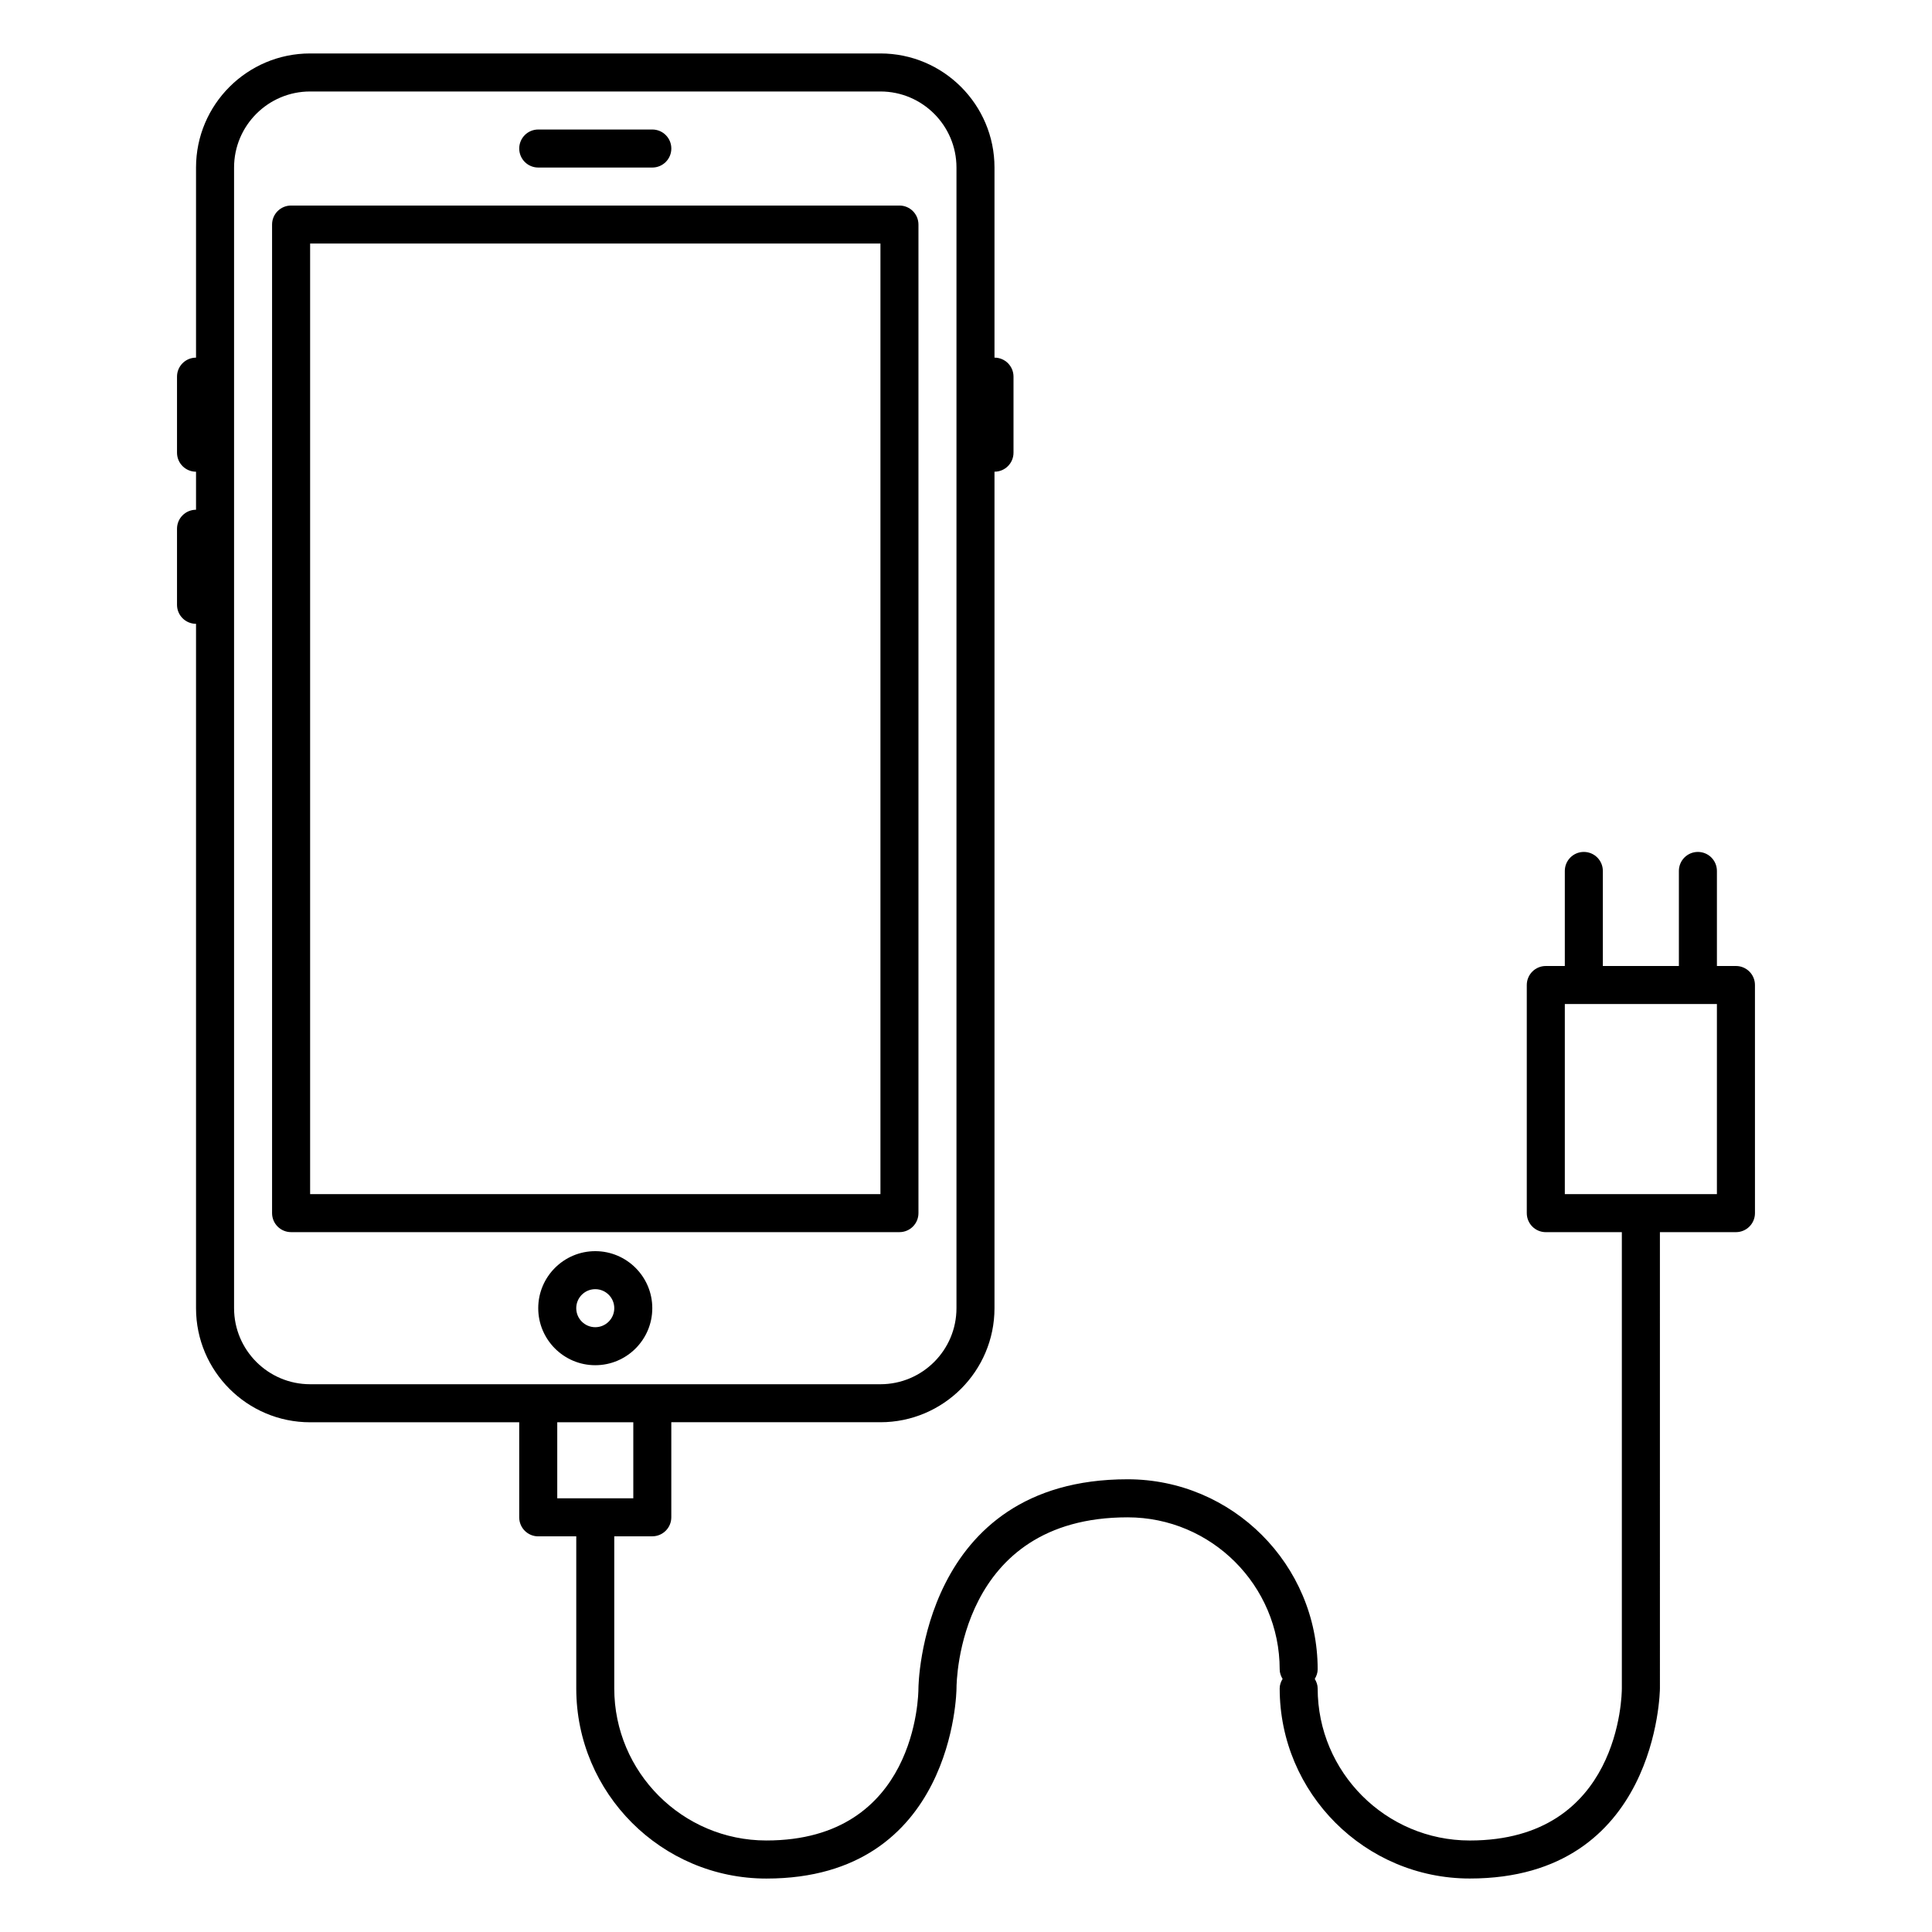 <?xml version="1.0" encoding="UTF-8"?>
<!-- Uploaded to: SVG Repo, www.svgrepo.com, Generator: SVG Repo Mixer Tools -->
<svg fill="#000000" width="800px" height="800px" version="1.1" viewBox="144 144 512 512" xmlns="http://www.w3.org/2000/svg">
 <g>
  <path d="m301.75 475.57c-8.332 0-15.113 6.781-15.113 15.113 0 8.332 6.781 15.113 15.113 15.113 8.332 0 15.113-6.781 15.113-15.113 0.004-8.332-6.777-15.113-15.113-15.113zm0 20.152c-2.781 0-5.039-2.258-5.039-5.039s2.258-5.039 5.039-5.039 5.039 2.258 5.039 5.039-2.258 5.039-5.039 5.039z"/>
  <path d="m387.4 465.49v-261.98c0-2.785-2.254-5.039-5.039-5.039h-161.22c-2.785 0-5.039 2.254-5.039 5.039v261.98c0 2.785 2.254 5.039 5.039 5.039h161.22c2.789 0 5.039-2.25 5.039-5.039zm-10.074-5.035h-151.14v-251.91h151.14z"/>
  <path d="m286.64 188.4h30.23c2.785 0 5.039-2.254 5.039-5.039s-2.254-5.039-5.039-5.039h-30.23c-2.785 0-5.039 2.254-5.039 5.039s2.254 5.039 5.039 5.039z"/>
  <path d="m604.04 400h-5.039v-25.191c0-2.785-2.254-5.039-5.039-5.039s-5.039 2.254-5.039 5.039v25.191h-20.152v-25.191c0-2.785-2.254-5.039-5.039-5.039s-5.039 2.254-5.039 5.039v25.191h-5.039c-2.785 0-5.039 2.254-5.039 5.039v60.457c0 2.785 2.254 5.039 5.039 5.039h20.152v120.91c0 1.641-0.457 40.305-40.305 40.305-22.223 0-40.305-18.082-40.305-40.305 0-0.941-0.324-1.77-0.77-2.519 0.449-0.75 0.77-1.578 0.77-2.519 0-27.781-22.602-50.383-50.383-50.383-54.785 0-55.418 54.863-55.418 55.418 0 1.641-0.457 40.305-40.305 40.305-22.223 0-40.305-18.082-40.305-40.305v-40.305h10.078c2.785 0 5.039-2.254 5.039-5.039v-25.191h55.418c16.672 0 30.23-13.559 30.23-30.23v-221.67c2.785 0 5.039-2.254 5.039-5.039v-20.152c0-2.785-2.254-5.039-5.039-5.039v-50.379c0-16.672-13.559-30.23-30.23-30.23h-151.14c-16.672 0-30.23 13.559-30.23 30.23v50.383c-2.785 0-5.039 2.254-5.039 5.039v20.152c0 2.785 2.254 5.039 5.039 5.039v10.078c-2.785 0-5.039 2.254-5.039 5.039v20.152c0 2.785 2.254 5.039 5.039 5.039v181.37c0 16.672 13.559 30.23 30.23 30.23h55.418v25.191c0 2.785 2.254 5.039 5.039 5.039h10.078v40.305c0 27.781 22.602 50.383 50.383 50.383 49.805 0 50.383-49.879 50.383-50.383 0-1.848 0.52-45.344 45.344-45.344 22.223 0 40.305 18.082 40.305 40.305 0 0.941 0.324 1.77 0.77 2.519-0.449 0.742-0.77 1.566-0.77 2.508 0 27.781 22.602 50.383 50.383 50.383 49.805 0 50.383-49.879 50.383-50.383l-0.004-120.91h20.152c2.785 0 5.039-2.254 5.039-5.039l-0.004-60.457c0-2.785-2.25-5.035-5.035-5.035zm-398.01 90.684v-302.29c0-11.113 9.039-20.152 20.152-20.152h151.14c11.113 0 20.152 9.039 20.152 20.152v302.29c0 11.113-9.039 20.152-20.152 20.152h-151.14c-11.113 0-20.152-9.039-20.152-20.152zm85.648 30.23h20.152v20.152h-20.152zm307.32-60.457h-40.305v-50.383h40.305z"/>
 </g>
</svg>